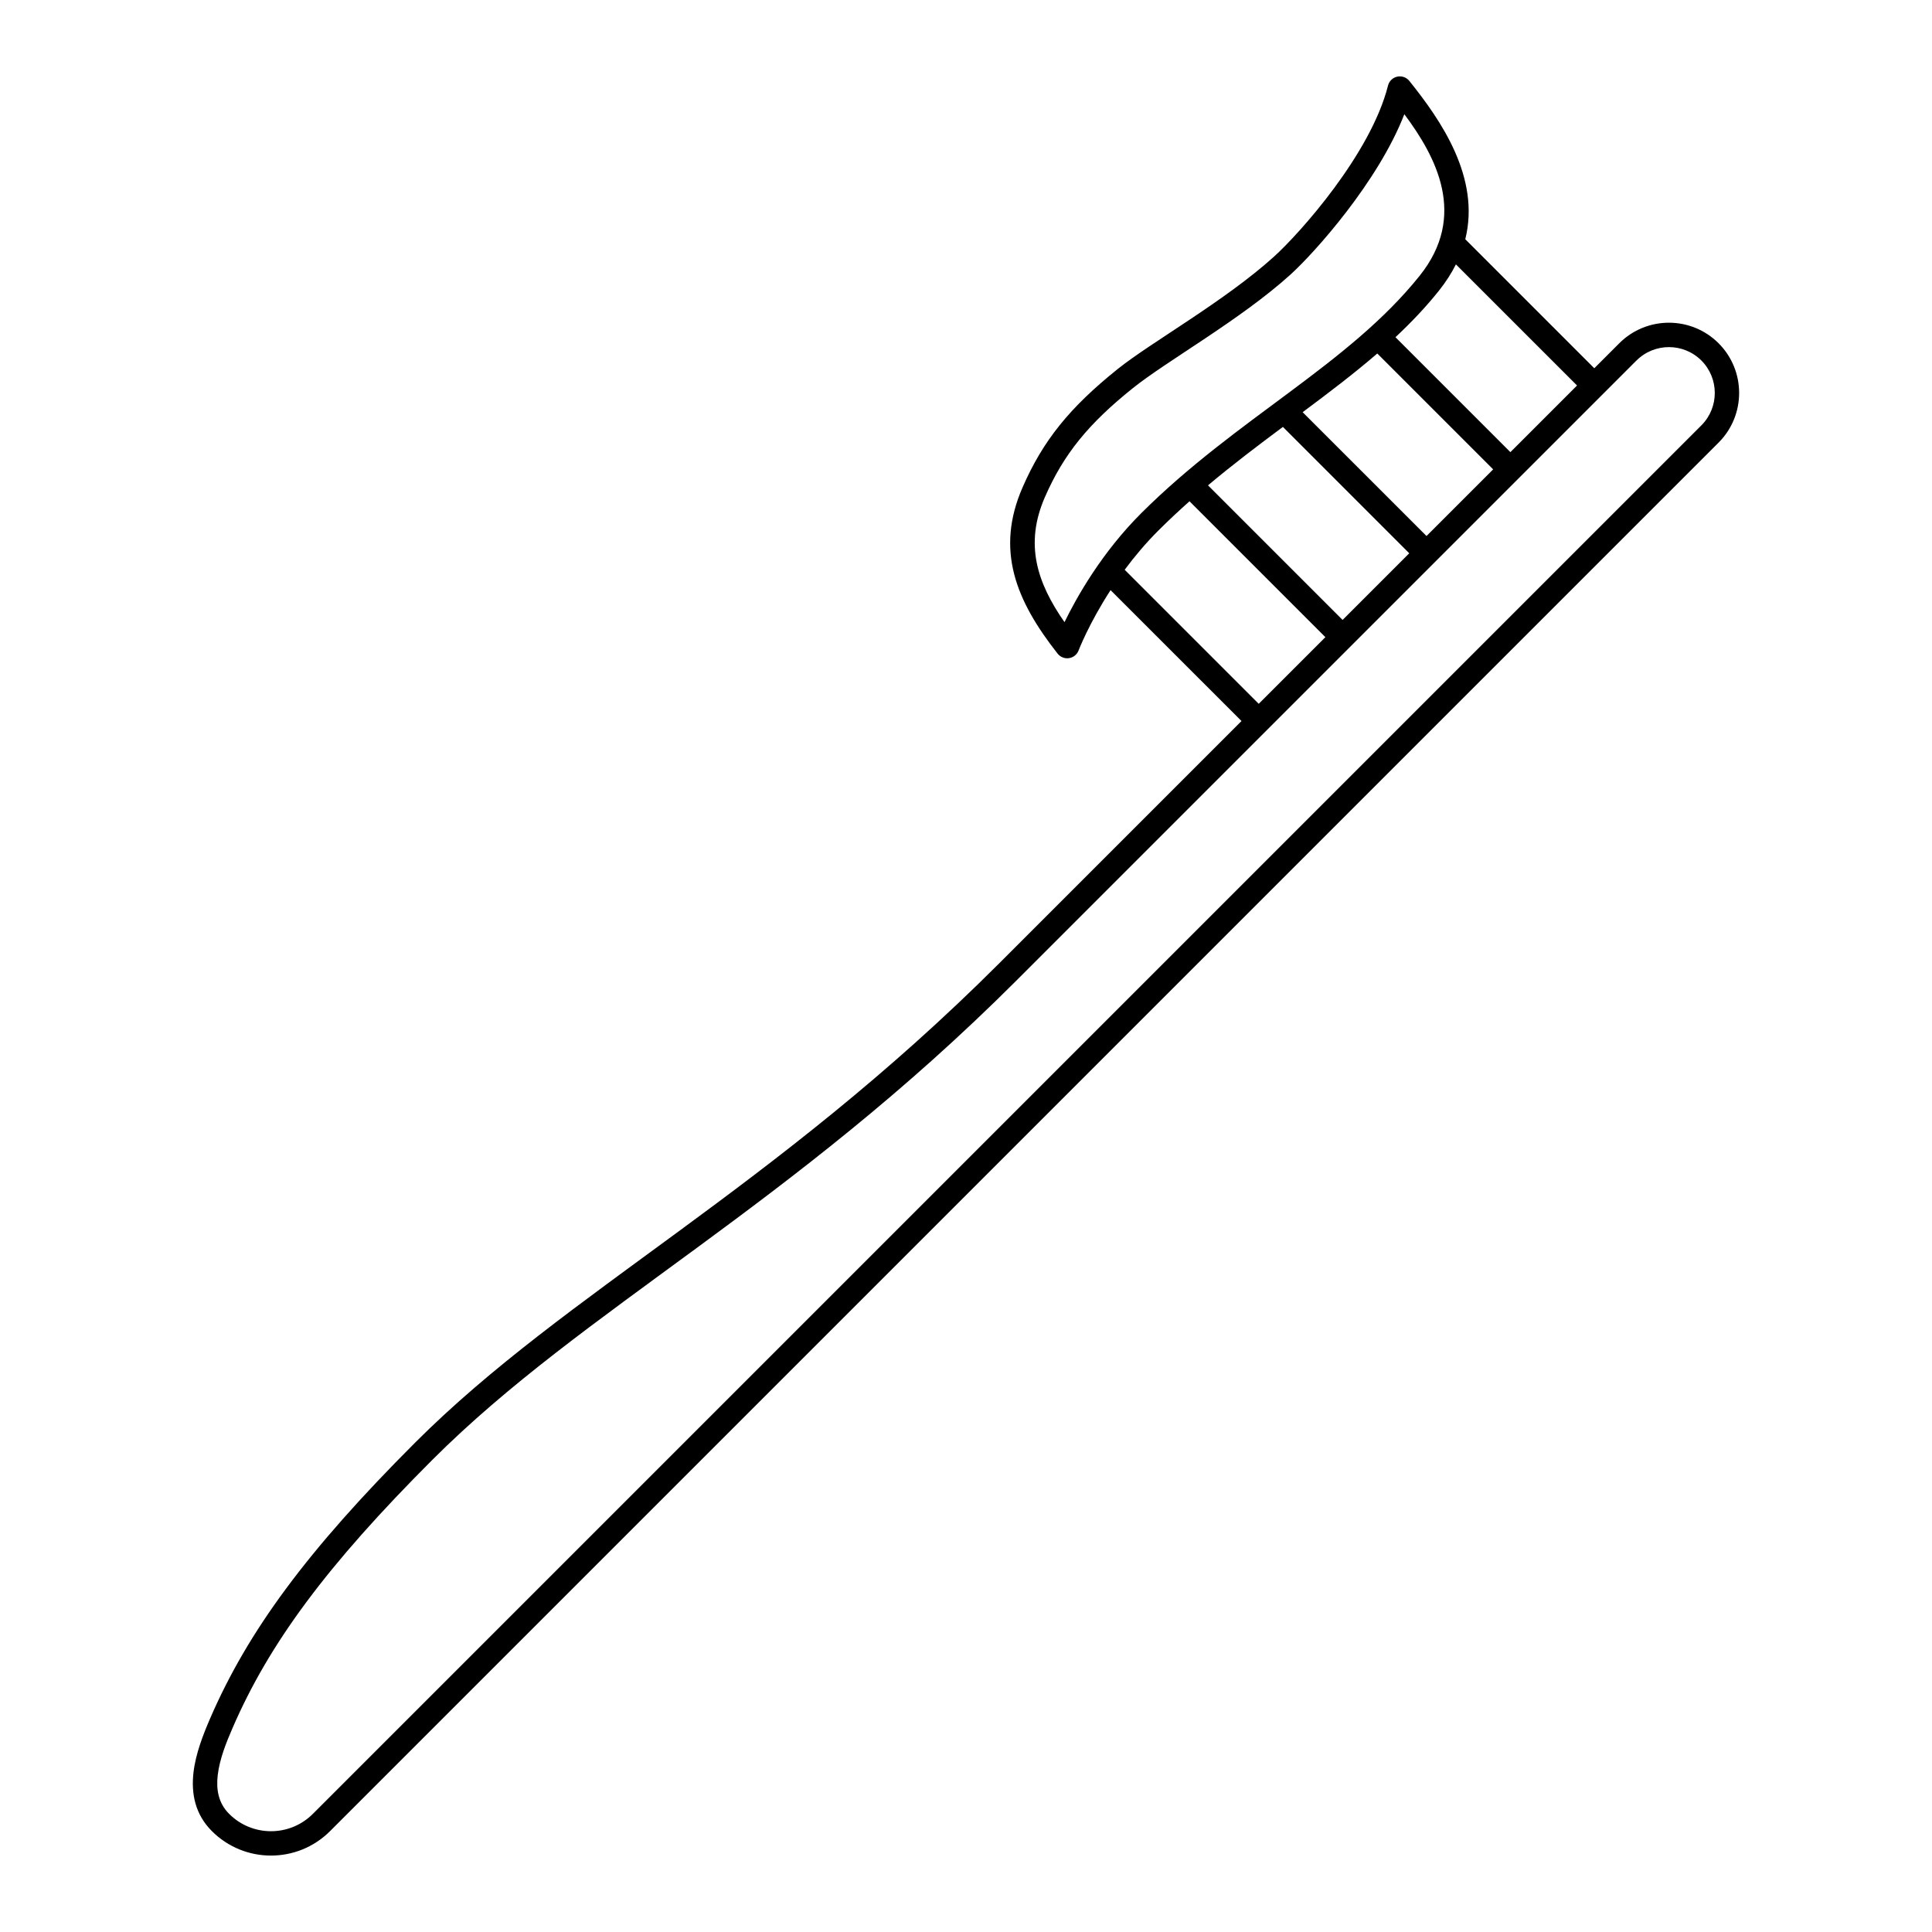<?xml version="1.0" encoding="UTF-8"?>
<!-- Uploaded to: ICON Repo, www.iconrepo.com, Generator: ICON Repo Mixer Tools -->
<svg fill="#000000" width="800px" height="800px" version="1.1" viewBox="144 144 512 512" xmlns="http://www.w3.org/2000/svg">
 <path d="m438.31 300.39 34.699 34.691-64.16 64.16c-60.023 60.023-114.74 86.965-154.84 127.07-28.688 28.688-44.328 50.016-54.305 73.051-1.859 4.293-3.852 9.371-4.426 14.348-0.652 5.629 0.434 11.121 4.875 15.555 8.609 8.609 22.562 8.641 31.215 0.102l368.16-368.16c7.176-7.269 7.144-18.996-0.086-26.238-7.262-7.262-19.059-7.262-26.32 0l-6.621 6.621-34.188-34.188c4.062-16.348-6.457-31.539-14.828-41.957-0.766-0.953-2.008-1.395-3.207-1.133-1.195 0.262-2.141 1.18-2.441 2.363-4.566 18.145-23.422 39.195-30.234 45.352-13.023 11.773-32.578 22.695-41.398 29.762-12.719 10.199-19.812 18.957-25.238 31.422-7.191 16.523-1.805 29.887 9.309 44.008 0.723 0.914 1.875 1.371 3.023 1.195 1.156-0.172 2.117-0.953 2.535-2.039 0 0 2.703-7.078 8.48-15.988zm139.38-60.852c4.742-4.734 12.449-4.734 17.191 0 4.719 4.727 4.742 12.387 0.055 17.129l-368.11 368.11c-6.133 6.047-16.004 6.016-22.098-0.078-2.914-2.906-3.457-6.559-3.031-10.246 0.504-4.348 2.301-8.766 3.938-12.527 9.703-22.422 25.02-43.125 52.945-71.051 40.094-40.102 94.809-67.047 154.83-127.07l164.27-164.27zm-118.46 37.305c-2.758 2.457-5.496 5.016-8.184 7.688-3.434 3.426-6.426 7-8.992 10.465l35.523 35.523 17.664-17.664zm-33.121 32.043c-7.316-10.48-10.617-20.695-5.223-33.09 5.016-11.512 11.617-19.547 23.359-28.957 8.883-7.129 28.57-18.152 41.684-30.02 6.535-5.906 23.34-24.734 30.234-42.551 8.418 11.285 16.789 26.887 4.086 42.777-18.883 23.609-48.52 37.754-73.766 62.914-10.527 10.496-17.16 22.309-20.379 28.918v0.008zm57.875-51.754c-6.574 4.898-13.27 9.961-19.852 15.488l35.668 35.668 17.664-17.664-33.484-33.492zm25.012-19.453c-6.207 5.356-12.891 10.418-19.781 15.555l32.824 32.816 17.664-17.664-30.711-30.711zm20.836-23.617c-1.164 2.324-2.66 4.668-4.535 7.016-3.496 4.371-7.356 8.426-11.488 12.285l30.461 30.461 17.664-17.664-32.105-32.098z" fill-rule="evenodd"/>
</svg>